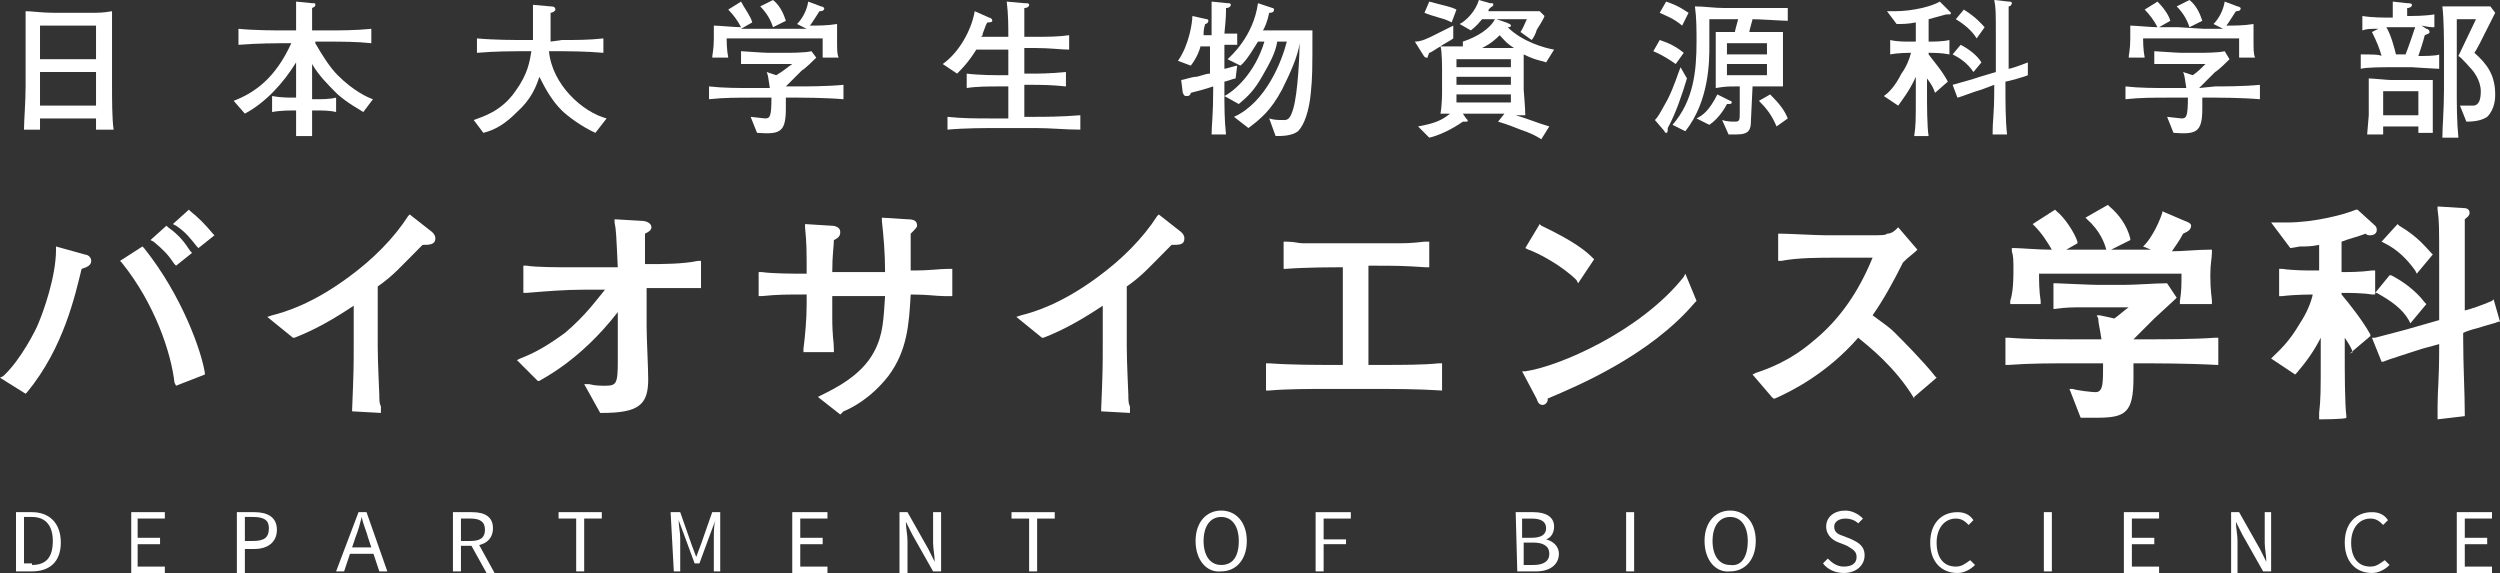 <?xml version="1.0" encoding="utf-8"?>
<!-- Generator: Adobe Illustrator 27.2.0, SVG Export Plug-In . SVG Version: 6.00 Build 0)  -->
<svg version="1.1" id="レイヤー_1" xmlns="http://www.w3.org/2000/svg" xmlns:xlink="http://www.w3.org/1999/xlink" x="0px"
	 y="0px" width="156.2px" height="35.8px" viewBox="0 0 156.2 35.8" style="enable-background:new 0 0 156.2 35.8;"
	 xml:space="preserve">
<rect x="0" y="0" width="156.2" height="35.8" fill="#333333" stroke="none"/>
<style type="text/css">
	.st0{fill:#FFFFFF;}
</style>
<g>
	<g>
		<path class="st0" d="M1.1,32H2c1.1,0,1.8,0.7,1.8,1.9S3.1,35.7,2,35.7h-1V32z M2,35.3c0.9,0,1.3-0.5,1.3-1.5
			c0-0.9-0.4-1.5-1.3-1.5H1.5v2.9H2z"/>
		<path class="st0" d="M8.2,32h2.1v0.4H8.6v1.2h1.4V34H8.6v1.4h1.7v0.4H8.2V32z"/>
		<path class="st0" d="M14.8,32h1.1c0.8,0,1.4,0.3,1.4,1.1c0,0.8-0.6,1.2-1.4,1.2h-0.6v1.5h-0.5L14.8,32L14.8,32z M15.8,33.8
			c0.7,0,1-0.2,1-0.8c0-0.5-0.3-0.7-1-0.7h-0.5v1.5L15.8,33.8L15.8,33.8z"/>
		<path class="st0" d="M22.4,32h0.5l1.3,3.7h-0.5L23,33.6c-0.1-0.4-0.3-0.8-0.4-1.3h0c-0.1,0.4-0.2,0.8-0.4,1.3l-0.7,2.1h-0.5
			L22.4,32z M21.8,34.2h1.7v0.4h-1.7V34.2z"/>
		<path class="st0" d="M28.3,32h1.2c0.8,0,1.3,0.3,1.3,1c0,0.7-0.5,1.1-1.3,1.1h-0.7v1.6h-0.5V32z M29.4,33.8c0.6,0,0.9-0.2,0.9-0.7
			c0-0.5-0.3-0.7-0.9-0.7h-0.6v1.4H29.4z M29.4,34l0.4-0.2l1.1,2h-0.5L29.4,34z"/>
		<path class="st0" d="M36,32.4h-1.1V32h2.7v0.4h-1.1v3.3H36C36,35.7,36,32.4,36,32.4z"/>
		<path class="st0" d="M41.9,32h0.6l0.7,2c0.1,0.3,0.2,0.5,0.3,0.8h0c0.1-0.3,0.2-0.5,0.3-0.8l0.7-2H45v3.7h-0.4v-2.1
			c0-0.3,0-0.8,0.1-1.1h0l-0.3,0.8l-0.7,1.9h-0.3l-0.7-1.9l-0.3-0.8h0c0,0.3,0.1,0.8,0.1,1.1v2.1h-0.4L41.9,32L41.9,32z"/>
		<path class="st0" d="M49.6,32h2.1v0.4h-1.7v1.2h1.4V34h-1.4v1.4h1.7v0.4h-2.2V32z"/>
		<path class="st0" d="M56.2,32h0.5l1.3,2.3l0.4,0.8h0c0-0.4-0.1-0.8-0.1-1.2V32h0.5v3.7h-0.5L57,33.4l-0.4-0.8h0
			c0,0.4,0.1,0.8,0.1,1.2v2h-0.5V32z"/>
		<path class="st0" d="M64.3,32.4h-1.1V32h2.7v0.4h-1.1v3.3h-0.5V32.4z"/>
		<path class="st0" d="M74.7,33.8c0-1.2,0.7-1.9,1.6-1.9c0.9,0,1.6,0.7,1.6,1.9c0,1.2-0.7,1.9-1.6,1.9C75.4,35.8,74.7,35,74.7,33.8z
			 M77.4,33.8c0-0.9-0.4-1.5-1.1-1.5c-0.7,0-1.1,0.6-1.1,1.5c0,0.9,0.4,1.5,1.1,1.5S77.4,34.8,77.4,33.8z"/>
		<path class="st0" d="M82.3,32h2.1v0.4h-1.7v1.3h1.4V34h-1.4v1.7h-0.5V32z"/>
		<path class="st0" d="M94.7,32h1.1c0.8,0,1.3,0.3,1.3,0.9c0,0.4-0.2,0.7-0.5,0.8v0c0.4,0.1,0.8,0.4,0.8,0.9c0,0.7-0.6,1.1-1.4,1.1
			h-1.2L94.7,32L94.7,32z M95.7,33.6c0.6,0,0.9-0.2,0.9-0.6c0-0.4-0.3-0.6-0.9-0.6h-0.6v1.2H95.7z M95.8,35.3c0.6,0,1-0.2,1-0.7
			c0-0.5-0.4-0.7-1-0.7h-0.6v1.4C95.1,35.3,95.8,35.3,95.8,35.3z"/>
		<path class="st0" d="M101.6,32h0.5v3.7h-0.5V32z"/>
		<path class="st0" d="M106.5,33.8c0-1.2,0.7-1.9,1.6-1.9c0.9,0,1.6,0.7,1.6,1.9c0,1.2-0.7,1.9-1.6,1.9
			C107.2,35.8,106.5,35,106.5,33.8z M109.2,33.8c0-0.9-0.4-1.5-1.1-1.5c-0.7,0-1.1,0.6-1.1,1.5c0,0.9,0.4,1.5,1.1,1.5
			C108.8,35.4,109.2,34.8,109.2,33.8z"/>
		<path class="st0" d="M113.9,35.2l0.3-0.3c0.3,0.3,0.6,0.5,1,0.5c0.5,0,0.8-0.2,0.8-0.6c0-0.4-0.3-0.5-0.6-0.7l-0.5-0.2
			c-0.3-0.1-0.8-0.4-0.8-1c0-0.6,0.5-1,1.2-1c0.4,0,0.8,0.2,1.1,0.5l-0.3,0.3c-0.2-0.2-0.5-0.3-0.8-0.3c-0.4,0-0.7,0.2-0.7,0.5
			c0,0.4,0.3,0.5,0.6,0.6l0.5,0.2c0.4,0.2,0.8,0.4,0.8,1c0,0.6-0.5,1.1-1.3,1.1C114.7,35.8,114.2,35.6,113.9,35.2z"/>
		<path class="st0" d="M120.6,33.9c0-1.2,0.7-1.9,1.7-1.9c0.5,0,0.8,0.2,1,0.5l-0.3,0.3c-0.2-0.2-0.4-0.4-0.8-0.4
			c-0.7,0-1.2,0.6-1.2,1.5c0,0.9,0.4,1.5,1.2,1.5c0.4,0,0.6-0.2,0.9-0.4l0.3,0.3c-0.3,0.3-0.7,0.5-1.1,0.5
			C121.3,35.8,120.6,35.1,120.6,33.9z"/>
		<path class="st0" d="M127.7,32h0.5v3.7h-0.5C127.7,35.7,127.7,32,127.7,32z"/>
		<path class="st0" d="M132.8,32h2.1v0.4h-1.7v1.2h1.4V34h-1.4v1.4h1.7v0.4h-2.2V32z"/>
		<path class="st0" d="M139.4,32h0.5l1.3,2.3l0.4,0.8h0c0-0.4-0.1-0.8-0.1-1.2V32h0.4v3.7h-0.5l-1.3-2.3l-0.4-0.8h0
			c0,0.4,0.1,0.8,0.1,1.2v2h-0.4V32z"/>
		<path class="st0" d="M146.5,33.9c0-1.2,0.7-1.9,1.7-1.9c0.5,0,0.8,0.2,1,0.5l-0.3,0.3c-0.2-0.2-0.4-0.4-0.8-0.4
			c-0.7,0-1.2,0.6-1.2,1.5c0,0.9,0.4,1.5,1.2,1.5c0.4,0,0.6-0.2,0.9-0.4l0.3,0.3c-0.3,0.3-0.7,0.5-1.1,0.5
			C147.2,35.8,146.5,35.1,146.5,33.9z"/>
		<path class="st0" d="M153.6,32h2.1v0.4H154v1.2h1.4V34H154v1.4h1.7v0.4h-2.2V32z"/>
	</g>
	<g>
		<path class="st0" d="M5.4,0.8c0.9,0,1,0,1.6-0.1C7,1.3,7,2.3,7,2.9v2.5c0,0.7,0,2.1,0.1,2.7H6c0-0.3,0-0.4,0-0.7H2.5
			c0,0.1,0,0.6,0,0.7h-1c0-0.6,0.1-1.7,0.1-2.7V3.1c0-0.8,0-1.6,0-2.4c0.4,0,1,0.1,1.8,0.1C3.4,0.8,5.4,0.8,5.4,0.8z M6,3.7V1.6H2.5
			v2.1H6z M2.5,4.5v2.1H6V4.5H2.5z"/>
		<path class="st0" d="M19.7,2.7c0.4,0.7,0.9,1.5,1.4,2c1,1,1.9,1.4,2.2,1.5L22.7,7c-0.3-0.2-0.9-0.5-1.6-1.1
			c-0.6-0.6-1.2-1.2-1.6-1.9v1.4c0,0.2,0,0.2,0,0.8h0.2c0.4,0,0.9,0,1.3-0.1V7c-0.4-0.1-0.9-0.1-1.3-0.1h-0.2c0,0.3,0,0.6,0,1.6h-1
			c0-1,0-1.3,0-1.6h-0.2c-0.1,0-0.8,0-1.3,0.1V6c0.5,0.1,1.1,0.1,1.3,0.1h0.2c0-0.5,0-0.6,0-0.7V3.9c-0.8,1.3-1.9,2.5-3.2,3.2
			l-0.7-0.8c1.3-0.5,2.6-1.4,3.6-3.6h-0.6c-0.1,0-1.5,0-2.7,0.1V1.8c1,0.1,2.4,0.1,2.7,0.1h0.9c0-1,0-1.1,0-1.8l1,0.1
			c0.2,0,0.2,0,0.2,0.1c0,0.1,0,0.1-0.2,0.2c0,0.3,0,1.1,0,1.4h0.9c0.9,0,1.8,0,2.8-0.1v0.9c-0.9-0.1-1.9-0.1-2.8-0.1H19.7z"/>
		<path class="st0" d="M35.1,2.5c0.9,0,1.7,0,2.6-0.1v0.9c-1.1-0.1-2.4-0.1-2.6-0.1h-0.8c0.2,2.1,2.1,3.8,3.6,4.2l-0.7,0.9
			c-0.9-0.4-1.8-1.1-2.1-1.4c-0.6-0.6-1-1.3-1.4-2.1c-0.2,0.6-0.5,1.4-1.4,2.2c-0.7,0.7-1.3,1.1-2.1,1.3l-0.6-0.8
			c0.5-0.2,1.7-0.5,2.6-1.8c0.8-1.1,0.9-1.9,1-2.5h-0.8c-0.2,0-1.5,0-2.6,0.1V2.4c1.1,0.1,2.5,0.1,2.6,0.1h0.9c0-0.4,0-0.8,0-1.2
			c0-0.5,0-0.8,0-1l1.1,0.1c0.1,0,0.3,0,0.3,0.2c0,0.1-0.2,0.2-0.3,0.2c0,0.2,0,0.3,0,1.3c0,0.2,0,0.3,0,0.5L35.1,2.5L35.1,2.5z"/>
		<path class="st0" d="M49.9,5.4c0.4,0,1.8,0,2.8-0.1v0.9c-1.2-0.1-2.7-0.1-2.8-0.1h-0.8c0,0.3,0,0.4,0,0.7c0,1.5-0.4,1.6-1.8,1.5
			l-0.4-1c0.1,0,0.8,0.1,0.9,0.1c0.3,0,0.4-0.1,0.4-1.3h-1.2c-0.9,0-1.8,0-2.7,0.1V5.4c0.9,0.1,1.8,0.1,2.7,0.1h1.1
			c-0.1-0.6-0.1-0.8-0.2-1l0.6,0.2C49,4.4,49.2,4.2,49.5,4h-2c-0.5,0-0.8,0-1.2,0V3.2c0.1,0,1.4,0.1,1.7,0.1h1c0.4,0,1.3,0,1.7-0.1
			L51,3.6c-0.1,0.1-0.7,0.7-0.9,0.8l-0.4,0.4c-0.2,0.2-0.5,0.5-0.6,0.6L49.9,5.4L49.9,5.4z M49.2,1.8c0,0,1.1,0,1.2,0l-0.6-0.3
			c0.3-0.3,0.6-0.8,0.7-1.4l0.8,0.3c0.1,0,0.2,0.1,0.2,0.1c0,0.2-0.2,0.2-0.3,0.2c-0.2,0.3-0.5,0.8-0.6,0.9c0.5,0,1.1,0,1.7-0.1
			c0,0.2,0,0.5,0,1c0,0.6,0,0.9,0.1,1.1h-1c0-0.4,0-0.7,0-1.2h-6c0,0.1,0,0.7,0.1,1.2h-1c0-0.2,0.1-0.5,0.1-1.2c0-0.4,0-0.6,0-0.8
			c0.3,0,1.3,0.1,1.7,0.1c-0.2-0.4-0.5-0.8-0.8-1.1l0.8-0.5C46.5,0.5,46.9,1,47,1.4l-0.7,0.4c0.1,0,1.1,0,1.2,0H49.2z M48.3,0
			c0.5,0.4,0.7,1,0.8,1.3l-0.8,0.4c-0.1-0.3-0.3-0.8-0.8-1.3L48.3,0z"/>
		<path class="st0" d="M63,2.3c0-0.7,0-1.4-0.1-2.2L64,0.2c0.2,0,0.3,0,0.3,0.1c0,0.1-0.1,0.2-0.3,0.2c0,0.6,0,1.1,0,1.8h0.7
			c0.7,0,1.4,0,2.1-0.1v0.9c-0.5,0-1.2-0.1-2.1-0.1h-0.7v1.6h0.5c0.3,0,1.1,0,2.1-0.1v0.9c-0.9-0.1-1.7-0.1-2.1-0.1h-0.5v2h0.7
			c0.5,0,1.6,0,2.8-0.1v0.9c-0.9,0-1.9-0.1-2.8-0.1h-2.8c-0.2,0-1.6,0-2.7,0.1V7.3c0.9,0.1,1.8,0.1,2.7,0.1H63v-2h-0.6
			c-0.6,0-1.4,0-2,0.1V4.6c0.8,0.1,1.9,0.1,2,0.1H63V3.1h-2c-0.5,0.8-0.9,1.2-1.2,1.5L58.9,4c1-0.7,1.8-2.1,2-3.3l0.9,0.4
			c0.1,0,0.2,0.1,0.2,0.2c0,0.1-0.2,0.1-0.3,0.1c-0.1,0.1-0.1,0.2-0.3,0.7c0,0.1,0,0.1-0.1,0.2L63,2.3L63,2.3z"/>
		<path class="st0" d="M75,2.9c0,0.1-0.2,0.7-0.6,1.2l-0.8-0.3c0.7-1,0.9-2.4,0.9-2.8l0.9,0.2c0.1,0,0.1,0.1,0.1,0.1
			c0,0.1-0.1,0.2-0.2,0.2c-0.1,0.3-0.1,0.5-0.1,0.7h0.5c0-1.7,0-1.8,0-2.1l1,0.1c0.1,0,0.2,0,0.2,0.1c0,0.1-0.1,0.2-0.3,0.2
			c0,0.4,0,0.6-0.1,1.6c0.1,0,0.7,0,0.8,0v0.7h-0.8v1.5c0.1,0,0.7-0.2,0.8-0.2l-0.1,0.8c-0.1,0-0.6,0.2-0.7,0.2v0.6
			c0,0.9,0,1.8,0.1,2.7h-0.9c0-0.5,0.1-1.3,0.1-2.7V5.4c-0.6,0.2-1,0.3-1.4,0.4c0,0.1-0.1,0.2-0.2,0.2C74,6,74,6,73.9,5.8L73.8,5
			c0.1,0,0.7-0.2,0.9-0.2c0.2,0,0.6-0.2,0.9-0.2V2.9H75z M77.1,7.3c2-0.9,3-3.5,3.3-4.7h-0.6c-0.1,0.7-0.5,1.4-0.9,2.1
			C78.4,5.6,78,6,77.4,6.5L76.5,6c0.6-0.3,1.9-1.4,2.5-3.4h-0.4c-0.2,0.3-0.7,1.2-1.1,1.5l-0.8-0.4c0.2-0.2,1.6-1.4,1.9-3.5l0.9,0.3
			c0.1,0,0.1,0.1,0.1,0.1c0,0.2-0.2,0.2-0.3,0.2c-0.1,0.5-0.3,1-0.4,1.1h2c0.3,0,0.5,0,1.1,0c0,2.5,0,2.9-0.1,3.9
			c-0.1,1.1-0.4,2-0.8,2.4c-0.4,0.3-1,0.3-1.4,0.3l-0.4-1.1c0.3,0.1,0.6,0.1,0.9,0.1c0.2,0,0.4,0,0.6-0.7c0.3-1,0.4-3.5,0.4-4.1h0
			c-0.1,0.8-0.6,1.9-1.1,2.9c-0.7,1.3-1.3,1.8-2.1,2.4L77.1,7.3z"/>
		<path class="st0" d="M91.4,2.6c0.9-0.3,1.7-0.8,2-1.4h-0.8c-0.4,0.5-0.6,0.6-0.7,0.7l-0.7-0.4c0.4-0.2,1-0.8,1.2-1.5l0.7,0.2
			c0.2,0,0.2,0,0.2,0.1c0,0.1-0.1,0.1-0.2,0.2c-0.1,0.1-0.1,0.1-0.1,0.2h1.4c0.3,0,1.5,0,1.8,0l0.3,0.3c-0.1,0.3-0.4,0.7-0.5,0.9
			c0,0.1-0.2,0.5-0.3,0.6L95,2c0.2-0.3,0.2-0.4,0.4-0.8h-1.9l0.6,0.2c0.2,0.1,0.3,0.1,0.3,0.2c0,0.1-0.1,0.1-0.2,0.1
			c0.9,0.9,2.3,1.3,2.9,1.4l-0.5,0.8c-0.2-0.1-0.6-0.1-1.4-0.5c0,0.2,0,0.9,0,1v1.2c0,0,0.1,1.2,0.1,1.6c-0.2,0-0.4,0-0.6,0
			c0.7,0.2,1.4,0.5,2.1,0.7l-0.5,0.8C96,8.5,95.6,8.3,95,8.1c-1-0.4-1.1-0.4-1.4-0.5L94,7.1h-2.6l0.2,0.3c0.1,0.1,0.1,0.1,0.1,0.1
			c0,0.1,0,0.1-0.1,0.1c0,0-0.1,0-0.2,0c-0.7,0.5-1.6,0.9-2.1,1l-0.7-0.7c1.1-0.2,1.5-0.4,2-0.8c-0.3,0-0.3,0-0.6,0
			c0.1-0.5,0.1-1.3,0.1-1.4V4.4c0-0.1,0-1.3-0.1-1.5c-0.2,0.1-0.6,0.4-0.7,0.4c0,0-0.1,0.2-0.1,0.3c0,0-0.1,0-0.1,0
			c0,0-0.1,0-0.2-0.2l-0.5-0.8c0.4,0,0.8-0.2,1.2-0.4c0.4-0.2,1-0.5,1.2-0.6v0.8c-0.1,0.1-0.7,0.4-0.8,0.5c0.3,0,1,0,1.4,0L91.4,2.6
			z M90.7,1.4c-0.2-0.1-0.4-0.2-0.8-0.3C89.6,1,89.2,0.9,89,0.8l0.3-0.7c1.1,0.3,1.3,0.3,1.7,0.5L90.7,1.4z M91,3.7v0.5h3.4V3.7H91z
			 M91,4.8v0.5h3.4V4.8H91z M91,5.9v0.5h3.4V5.9H91z M93.7,3c0.2,0,0.4,0,0.9,0c-0.5-0.3-0.7-0.6-0.9-0.8c-0.2,0.2-0.5,0.5-1.1,0.8
			H93.7z"/>
		<path class="st0" d="M104.7,4c-0.3-0.2-0.7-0.5-1.4-0.8l0.4-0.7c0.6,0.2,1,0.4,1.5,0.8L104.7,4z M105.4,4.9
			c-0.3,1-0.7,2.2-1.2,3.1c0,0.2,0,0.3-0.1,0.3c0,0-0.1,0-0.1-0.1l-0.6-0.7c0.2-0.2,0.3-0.4,0.8-1.3c0.4-0.8,0.6-1.5,0.8-2
			L105.4,4.9z M105.1,1.6c-0.6-0.5-1-0.6-1.4-0.8l0.4-0.7c0.9,0.3,1.2,0.6,1.4,0.7L105.1,1.6z M109.4,7.5c0,0.6-0.1,0.9-0.9,0.9
			c-0.1,0-0.4,0-0.5,0l-0.4-0.9c0.3,0.1,0.6,0.1,0.8,0.1c0.3,0,0.3-0.1,0.3-0.6V5.4h-0.2c-0.5,0-0.7,0-1.3,0.1c0-0.5,0-0.9,0-1.2V3
			c0-0.3,0-0.8,0-1c0.1,0,0.2,0,0.2,0c0.2,0,0.8,0,1,0c0-0.1,0.1-0.4,0.2-0.8h-1.8v1.7c0,0.9,0,3.4-1.5,5.3l-0.8-0.4
			c1.3-1.5,1.5-3.3,1.5-5.2c0-0.7,0-1.5-0.1-2.2c0.6,0,1.2,0.1,1.8,0.1h2.1c0.2,0,0.7,0,0.9,0c0.7,0,0.8,0,1,0v0.8
			c-0.3,0-1.7-0.1-2.2-0.1c-0.1,0.4-0.2,0.7-0.2,0.8h0.7c0.4,0,1,0,1.4,0c0,0.3,0,1,0,1v1.2c0,0.2,0,0.7,0,1.2c-0.6,0-0.8,0-1.5,0
			h-0.4L109.4,7.5L109.4,7.5z M106,7.4c0.4-0.2,0.8-0.5,1.3-1.5l0.8,0.4c0.1,0,0.1,0.1,0.1,0.1c0,0.1-0.1,0.1-0.3,0.1
			c-0.1,0.2-0.5,0.9-1.1,1.3L106,7.4z M107.9,2.7v0.7h2.5V2.7H107.9z M107.9,4v0.7h2.5V4H107.9z M110.6,5.9c0.6,0.6,0.9,1,1.1,1.5
			L111,7.9c-0.3-0.7-0.6-1.1-1.1-1.6L110.6,5.9z"/>
		<path class="st0" d="M120.9,5.8c-0.1-0.3-0.2-0.5-0.5-0.9v1c0,0.6,0,2,0.1,2.6h-0.9c0.1-0.7,0.1-0.9,0.1-2.5V4.8
			c-0.4,0.9-0.9,1.5-1.1,1.8L117.7,6c0.3-0.2,0.7-0.6,1.1-1.4c0.3-0.4,0.5-0.9,0.6-1.3h-0.1c0,0-0.7,0-1.2,0.1V2.5
			c0.4,0.1,0.9,0.1,1.2,0.1h0.4V1.4c-0.5,0.1-0.8,0.1-1.2,0.1l-0.6-0.8c0.2,0,0.3,0,0.5,0c1.1,0,2.3-0.3,2.8-0.6l0.6,0.6
			c0,0,0.1,0.1,0.1,0.1c0,0,0,0.1-0.1,0.1c-0.1,0-0.1,0-0.2,0c-0.4,0.1-0.7,0.2-1.1,0.3v1.4c0.3,0,0.9,0,1.3-0.1v0.9
			c-0.5-0.1-1-0.1-1.3-0.1v0.1c0.3,0.4,0.9,1.1,1.2,1.7L120.9,5.8z M126.7,4.7c-0.2,0.1-1.3,0.4-1.4,0.4v0.3c0,0.9,0,2.1,0.1,3h-0.9
			c0-1.1,0.1-1.1,0.1-2.9V5.3l-0.8,0.3c-0.4,0.1-1.4,0.5-1.5,0.5l-0.3-0.8c0.7-0.2,1.1-0.3,1.7-0.5l1-0.3V2.3c0-1.6,0-1.8-0.1-2.3
			l0.9,0.1c0.1,0,0.2,0,0.2,0.1c0,0.1-0.1,0.2-0.2,0.2c0,0.5,0,1.4,0,1.9v2c0.1,0,0.7-0.2,1.2-0.4L126.7,4.7z M123.3,4.5
			c-0.4-0.6-0.9-0.9-1.3-1.1l0.5-0.6c0.4,0.2,1,0.6,1.3,1.1L123.3,4.5z M123.5,2.4c-0.3-0.5-0.8-0.9-1.3-1.2l0.5-0.6
			c0.8,0.5,1.1,0.9,1.3,1.1L123.5,2.4z"/>
		<path class="st0" d="M138.4,5.4c0.4,0,1.8,0,2.8-0.1v0.9c-1.2-0.1-2.7-0.1-2.8-0.1h-0.8c0,0.3,0,0.4,0,0.7c0,1.5-0.4,1.6-1.8,1.5
			l-0.4-1c0.1,0,0.8,0.1,0.9,0.1c0.3,0,0.4-0.1,0.4-1.3h-1.2c-0.9,0-1.8,0-2.7,0.1V5.4c0.9,0.1,1.8,0.1,2.7,0.1h1.1
			c-0.1-0.6-0.1-0.8-0.2-1l0.6,0.2c0.3-0.2,0.5-0.4,0.8-0.7h-2c-0.5,0-0.8,0-1.2,0V3.2c0.1,0,1.4,0.1,1.7,0.1h1c0.4,0,1.3,0,1.7-0.1
			l0.3,0.5c-0.1,0.1-0.7,0.7-0.9,0.8l-0.4,0.4c-0.2,0.2-0.5,0.5-0.6,0.6L138.4,5.4L138.4,5.4z M137.7,1.8c0,0,1.1,0,1.2,0l-0.6-0.3
			c0.3-0.3,0.6-0.8,0.7-1.4l0.8,0.3c0.1,0,0.2,0.1,0.2,0.1c0,0.2-0.2,0.2-0.3,0.2c-0.2,0.3-0.5,0.8-0.6,0.9c0.5,0,1.1,0,1.7-0.1
			c0,0.2,0,0.5,0,1c0,0.6,0,0.9,0.1,1.1h-1c0-0.4,0-0.7,0-1.2h-6c0,0.1,0,0.7,0.1,1.2h-1c0-0.2,0.1-0.5,0.1-1.2c0-0.4,0-0.6,0-0.8
			c0.3,0,1.3,0.1,1.7,0.1c-0.2-0.4-0.5-0.8-0.8-1.1l0.8-0.5c0.3,0.3,0.7,0.8,0.8,1.2l-0.7,0.4c0.1,0,1.1,0,1.2,0L137.7,1.8
			L137.7,1.8z M136.8,0c0.5,0.4,0.7,1,0.8,1.3l-0.8,0.4c-0.1-0.3-0.3-0.8-0.8-1.3L136.8,0z"/>
		<path class="st0" d="M151.6,1.8c0.1,0,0.2,0.1,0.2,0.2c0,0.1-0.1,0.1-0.3,0.2c-0.1,0.4-0.3,1-0.4,1.3c0.2,0,1.2,0,1.3-0.1v0.9
			c-0.2,0-1.7-0.1-1.7-0.1h-1.4c-0.3,0-1.5,0-1.8,0.1V3.4c0.6,0,1.2,0,1.3,0.1c-0.1-0.4-0.3-0.9-0.6-1.5l0.4-0.2c-0.6,0-0.7,0-1,0.1
			V1c0.6,0.1,1.4,0.1,1.5,0.1h0.4c0-0.4,0-0.8,0-1l0.9,0.1c0.1,0,0.3,0,0.3,0.1c0,0.1-0.1,0.2-0.3,0.2V1h0.2c0.1,0,0.9,0,1.5-0.1
			v0.8c-0.2,0-0.3,0-0.8-0.1L151.6,1.8z M150.7,5c0.2,0,1.1,0,1.3,0c0,0.1,0,0.8,0,0.9v1.4c0,0.2,0,0.9,0,1h-0.9c0-0.1,0-0.2,0-0.4
			h-2.2c0,0.1,0,0.4,0,0.5h-1c0-0.1,0.1-1.1,0.1-1.2V6c0,0,0-0.9,0-1.1c0.2,0,1.2,0.1,1.4,0.1C149.4,5,150.7,5,150.7,5z M148.9,5.7
			v1.5h2.2V5.7H148.9z M149.1,1.7c0.3,0.5,0.5,1.3,0.6,1.7h0.6c0.2-0.5,0.5-1.4,0.6-1.7H149.1z M154.6,0.4c0.3,0,0.8,0,1,0l0.3,0.4
			c-1,2-1.1,2.2-1.3,2.5c0.8,0.7,1.3,1.4,1.3,2.6c0,0.2,0,0.9-0.5,1.4c-0.3,0.2-0.7,0.3-1.3,0.3l-0.4-1c0.1,0,0.7,0,0.8,0
			c0.4,0,0.5-0.4,0.5-0.9c0-0.7-0.5-1.3-0.6-1.4c-0.1-0.1-0.6-0.7-0.8-0.8l1.1-2.3h-1.2v4.4c0,0.9,0,2,0.1,3h-1c0-0.7,0.1-1.7,0.1-3
			V3c0-0.3,0-1.8-0.1-2.6c0.1,0,0.8,0,0.9,0L154.6,0.4L154.6,0.4z"/>
	</g>
	<g>
		<g>
			<path class="st0" d="M0,23.6l0.2-0.1c1.1-1,2.1-3,2.2-3.3c0.3-0.7,1.1-2.9,1.1-4.6l0-0.2l1.8,0.5c0.1,0,0.4,0.1,0.4,0.4
				c0,0.3-0.3,0.4-0.6,0.5c-0.4,1.6-1.1,4.9-3.4,7.7l-0.1,0.1L0,23.6z M10.9,23.9c-0.2-1.8-1.2-4.9-3.3-7.5l-0.1-0.1l1.4-0.9L9,15.5
				c2.4,3,3.6,6.5,3.8,7.8l0,0.1L11,24.1L10.9,23.9z M10.9,16.5c-0.4-0.6-0.7-0.9-1.3-1.4L9.4,15l1-0.9l0.1,0.1
				c0.7,0.5,1,0.9,1.4,1.5l0.1,0.1l-1,0.8L10.9,16.5z M12.3,15.4c-0.4-0.5-0.7-0.9-1.3-1.3L10.8,14l1-0.9l0.1,0.1
				c0.5,0.4,0.9,0.8,1.4,1.4l0.1,0.1l-1,0.8L12.3,15.4z"/>
		</g>
		<g>
			<path class="st0" d="M22,25.7l0-0.1c0.1-2.4,0.1-2.8,0.1-4v-2.5c-1.2,0.8-2.4,1.5-3.7,2l-0.1,0l-1.6-1.3l0.3-0.1
				c0.8-0.2,2.5-0.7,4.8-2.4c1.5-1.1,2.8-2.4,3.7-3.8l0.1-0.1l1.4,1.1c0.1,0.1,0.2,0.2,0.2,0.4c0,0.4-0.4,0.4-0.8,0.4
				c-1.4,1.4-1.8,1.9-2.8,2.6v3.7c0,1.1,0.1,2.9,0.1,3.1c0,0.3,0,0.5,0.1,0.7l0,0.4L22,25.7L22,25.7z"/>
		</g>
		<g>
			<path class="st0" d="M36.5,24l0.3,0c0.4,0.1,0.7,0.1,1,0.1c0.7,0,0.8-0.1,0.8-1.5c0-0.2,0-0.7,0-1.2c0-0.5,0-1,0-1.1l0-0.8
				c-2.4,3.1-4.8,4.2-4.9,4.3l-0.1,0l-1.3-1.3l0.2-0.1c0.5-0.2,1.3-0.5,2.8-1.6c1.3-1.1,2-2.1,2.5-2.7l-1.3,0
				c-1.2,0-2.4,0.1-3.6,0.2l-0.2,0v-1.7l0.2,0c0.6,0.1,1.9,0.1,2.9,0.1c0.3,0,0.5,0,0.7,0l2.1,0c-0.1-2.1-0.1-2.3-0.2-2.8l0-0.2
				l1.7,0.1c0.2,0,0.6,0.1,0.6,0.4c0,0.2-0.2,0.3-0.4,0.4c0,0.5,0,1,0,1.9h0.4c0.6,0,2,0,2.9-0.2l0.2,0V18l-0.3,0c-0.2,0-0.4,0-1,0
				c-0.1,0-1.6,0-1.7,0h-0.4l0,2.4c0,0.7,0.1,2.6,0.1,3.3c0,1.6-0.6,2.1-2.9,2.1l-0.1,0L36.5,24z"/>
		</g>
		<g>
			<path class="st0" d="M52.5,25.9l-1.4-1.1l0.2-0.1c0.8-0.4,2.5-1.2,3.3-2.7c0.6-1.1,0.6-2.1,0.7-3.5h-3.3v0.7l0,0.6
				c0,1.3,0.1,1.5,0.1,2l0,0.2h-1.9l0-0.2c0.1-0.8,0.2-1.8,0.2-2.8v-0.6c-1.3,0-1.8,0-2.8,0.1l-0.2,0V17l0.2,0
				c0.7,0.1,2,0.1,2.8,0.1V17c0-1.3,0-1.8-0.1-2.8l0-0.2l1.6,0.1c0.3,0,0.6,0.1,0.6,0.4c0,0.3-0.2,0.4-0.4,0.5c0,0.4-0.1,0.9-0.1,2
				h3.3c0-1.2-0.1-2.3-0.2-3.2l0-0.2l1.6,0.1c0.4,0,0.6,0.1,0.6,0.4c0,0.1-0.1,0.2-0.4,0.5c0,0.3,0,2.3,0,2.3c1.4,0,1.7-0.1,2.3-0.1
				l0.3,0v1.7l-0.5,0c-0.5,0-1-0.1-2.1-0.1c-0.1,1.8-0.2,3.5-1.4,5.1c-1.1,1.4-2.3,2-2.8,2.2L52.5,25.9L52.5,25.9z"/>
		</g>
		<g>
			<path class="st0" d="M68.8,25.7l0-0.1c0.1-2.4,0.1-2.8,0.1-4v-2.5c-1.2,0.8-2.4,1.5-3.7,2l-0.1,0l-1.6-1.3l0.3-0.1
				c0.8-0.2,2.5-0.7,4.8-2.4c1.5-1.1,2.8-2.4,3.7-3.8l0.1-0.1l1.4,1.1c0.1,0.1,0.2,0.2,0.2,0.4c0,0.4-0.3,0.4-0.8,0.4
				c-1.4,1.4-1.8,1.9-2.8,2.6v3.7c0,1.1,0.1,2.9,0.1,3.1c0,0.3,0,0.5,0.1,0.7l0,0.4L68.8,25.7L68.8,25.7z"/>
		</g>
		<g>
			<path class="st0" d="M90.1,24.4c-1.5-0.1-3.3-0.1-3.6-0.1h-3.5c-1.2,0-2.6,0-3.7,0.1l-0.2,0v-1.7l0.2,0c1.3,0.1,3.2,0.1,3.7,0.1
				h0.9v-6.1c-0.6,0-2.3,0-3.6,0.1l-0.1,0v-1.7l0.2,0c0.5,0,0.7,0.1,1,0.1c0.2,0,0.6,0,1,0c0.4,0,0.9,0,1,0h3.2l0.4,0
				c0.9,0,1.1,0,2-0.1h0.3v1.6l-0.2,0c-1.5-0.1-1.8-0.1-3.6-0.1v6.2h0.8c1.4,0,2.6,0,3.6-0.1l0.2,0v1.7L90.1,24.4z"/>
		</g>
		<g>
			<path class="st0" d="M96.4,25.3c-0.2,0-0.3-0.1-0.4-0.4l-0.9-1.7l0.2,0c2.1-0.3,7.2-2.5,9.9-5.9l0.1-0.2l0.7,1.7l-0.1,0.1
				c-2.8,3.3-7.3,5.2-9.2,6c0,0,0,0,0,0.1c0,0.1-0.1,0.2-0.1,0.2C96.6,25.2,96.5,25.3,96.4,25.3z M98.5,17.5c-0.9-0.9-2.4-1.7-3-1.9
				l-0.2-0.1l0.9-1.5l0.1,0.1c2.1,1,2.8,1.6,3.2,2l0.1,0.1l-1,1.5L98.5,17.5z"/>
		</g>
		<g>
			<path class="st0" d="M119.6,24.9c-1.2-2-2.9-3.3-3.5-3.8c-2,2.3-4.3,3.4-5.2,3.8l-0.1,0l-0.1-0.1l-1.2-1.4l0.2-0.1
				c0.6-0.2,2.1-0.7,3.6-2c1.6-1.3,2.8-3,3.7-5.2h-2.3c-1,0-2.4,0-3.4,0.2l-0.2,0v-1.7l0.2,0c0.4,0,2.2,0.1,2.8,0.1h2.1l0.6,0
				c0.8,0,1,0,1.1-0.1c0.3,0,0.5-0.2,0.6-0.3l0.1-0.1l1.2,1.4l-0.1,0.1c-0.6,0.5-0.6,0.5-0.8,0.7c-0.6,1.2-1.2,2.3-1.9,3.3
				c0.8,0.6,1,0.7,1.4,1.1c0.4,0.4,1.8,1.8,2.5,2.7l0.1,0.1l-1.4,1.2L119.6,24.9z"/>
		</g>
		<g>
			<path class="st0" d="M130,26.1l-0.7-1.8l0.2,0c0.3,0.1,1.2,0.2,1.4,0.2c0.1,0,0.2,0,0.3-0.1c0.2-0.2,0.2-0.7,0.2-1.7h-1.7
				c-1.6,0-2.9,0-4.2,0.1l-0.2,0v-1.7l0.2,0c1.2,0.1,2.6,0.1,4.2,0.1h1.6c-0.1-0.7-0.2-1-0.2-1.3l-0.1-0.2l0.2,0l0.9,0.2
				c0.3-0.2,0.6-0.5,0.9-0.7h-2.7c-0.8,0-1.2,0-1.9,0.1l-0.1,0v-1.6l0.2,0c0.2,0,2.1,0.1,2.6,0.1h1.6c0.7,0,2-0.1,2.6-0.1l0.1,0
				l0.6,0.9l-0.1,0.1c-0.2,0.2-1.1,1-1.3,1.2l-1.3,1.3h0.9c0.9,0,2.9,0,4.2-0.1l0.2,0v1.7l-0.1,0c-1.8-0.1-4.1-0.1-4.2-0.1h-1
				c0,0.3,0,0.5,0,0.9c0,2.2-0.5,2.5-2.3,2.5L130,26.1z M136.2,19l0-0.2c0.1-0.6,0.1-1,0.1-1.7h-8.9c0,0.4,0,1.1,0.1,1.7l0,0.2h-1.9
				l0-0.2c0.1-0.3,0.2-0.8,0.2-1.9c0-0.6,0-0.9-0.1-1.2l0-0.2l0.2,0c0.3,0,1.5,0.1,2.2,0.1l0.1,0c-0.3-0.5-0.6-1-1.1-1.5l-0.1-0.1
				l1.4-0.9l0.1,0.1c0.5,0.4,1.1,1.3,1.3,1.9l0,0.1l-0.7,0.4c0.2,0,1.2,0,1.3,0h1.2l0,0c-0.1-0.4-0.4-1.2-1.2-1.9l-0.1-0.1l1.4-0.8
				l0.1,0.1c0.6,0.5,1.1,1.2,1.3,2l0,0.1l-1.2,0.6h1.2c0,0,1,0,1.3,0l-0.5-0.2l0.1-0.1c0.3-0.3,0.8-1.1,1.1-2l0-0.1l1.4,0.6
				c0.3,0.1,0.4,0.2,0.4,0.3c0,0.3-0.3,0.4-0.5,0.5c-0.2,0.4-0.5,0.8-0.7,1.1c0.7,0,1.6-0.1,2.3-0.1l0.2,0l0,0.2
				c0,0.3-0.1,0.7-0.1,1.4c0,1,0.1,1.4,0.1,1.6l0,0.2L136.2,19L136.2,19z"/>
		</g>
		<g>
			<path class="st0" d="M152.3,26.2l0-0.8c0-1.1,0.1-1.5,0.1-3.8v-0.1l-1.1,0.3c-0.6,0.2-2.2,0.7-2.4,0.8l-0.1,0l-0.6-1.5l0.2,0
				c1.1-0.3,1.6-0.4,2.6-0.7l1.4-0.4v-3.4c0-2.5,0-2.8-0.1-3.5l0-0.2l1.6,0.1c0.1,0,0.4,0,0.4,0.3c0,0.2-0.2,0.3-0.3,0.4
				c0,0.7,0,2.1,0,2.8v2.9c0.4-0.1,1-0.3,1.7-0.6l0.1-0.1l0.4,1.4l-0.1,0c-0.2,0.1-0.7,0.2-1.3,0.4c-0.4,0.1-0.7,0.2-0.9,0.3v0.4
				c0,1.6,0.1,3.4,0.1,4.6l0,0.2L152.3,26.2L152.3,26.2z M144.9,26.2l0-0.4c0.1-0.9,0.1-1.3,0.1-3.6v-1.1c-0.4,0.8-0.9,1.5-1.5,2.2
				l-0.1,0.1l-1.5-1l0.1-0.1c0.4-0.4,1-0.9,1.7-2.1c0.4-0.6,0.7-1.3,0.8-1.8h0c0,0-1.1,0-1.9,0.1l-0.2,0v-1.7l0.2,0
				c0.7,0.1,1.6,0.1,1.9,0.1h0.4v-1.6c-0.5,0.1-0.8,0.1-1.2,0.1l-0.6,0.1l-1.2-1.6l0.3,0c0.4,0,0.4,0,0.7,0c1.7,0,3.6-0.5,4.3-0.8
				l0.1,0l1.1,1c0.1,0.1,0.1,0.2,0.1,0.3c0,0.1-0.1,0.3-0.4,0.3c-0.1,0-0.2,0-0.3-0.1c-0.5,0.2-1,0.3-1.5,0.5V17
				c0.4,0,1.2,0,1.9-0.1l0.2,0v1.4l0.9-1.1l0.1,0c0.6,0.3,1.5,0.9,2.1,1.7l0.1,0.1l-1,1.2l-0.1-0.2c-0.4-0.7-1.1-1.2-2-1.7l-0.1,0
				v0.1l-0.2,0c-0.6-0.1-1.4-0.1-1.9-0.1v0.1c0.5,0.6,1.3,1.6,1.8,2.5l0,0.1l-1.3,1.1L147,22c-0.1-0.3-0.3-0.6-0.5-0.9v1
				c0,1,0,3.1,0.1,3.9l0,0.1C146.6,26.2,144.9,26.2,144.9,26.2z M150.9,16.9c-0.5-0.7-1.1-1.3-1.9-1.7l-0.2-0.1l1-1.1l0.1,0.1
				c1.2,0.7,1.7,1.4,2,1.7l0.1,0.1l-1,1.2L150.9,16.9z"/>
		</g>
	</g>
</g>
</svg>

